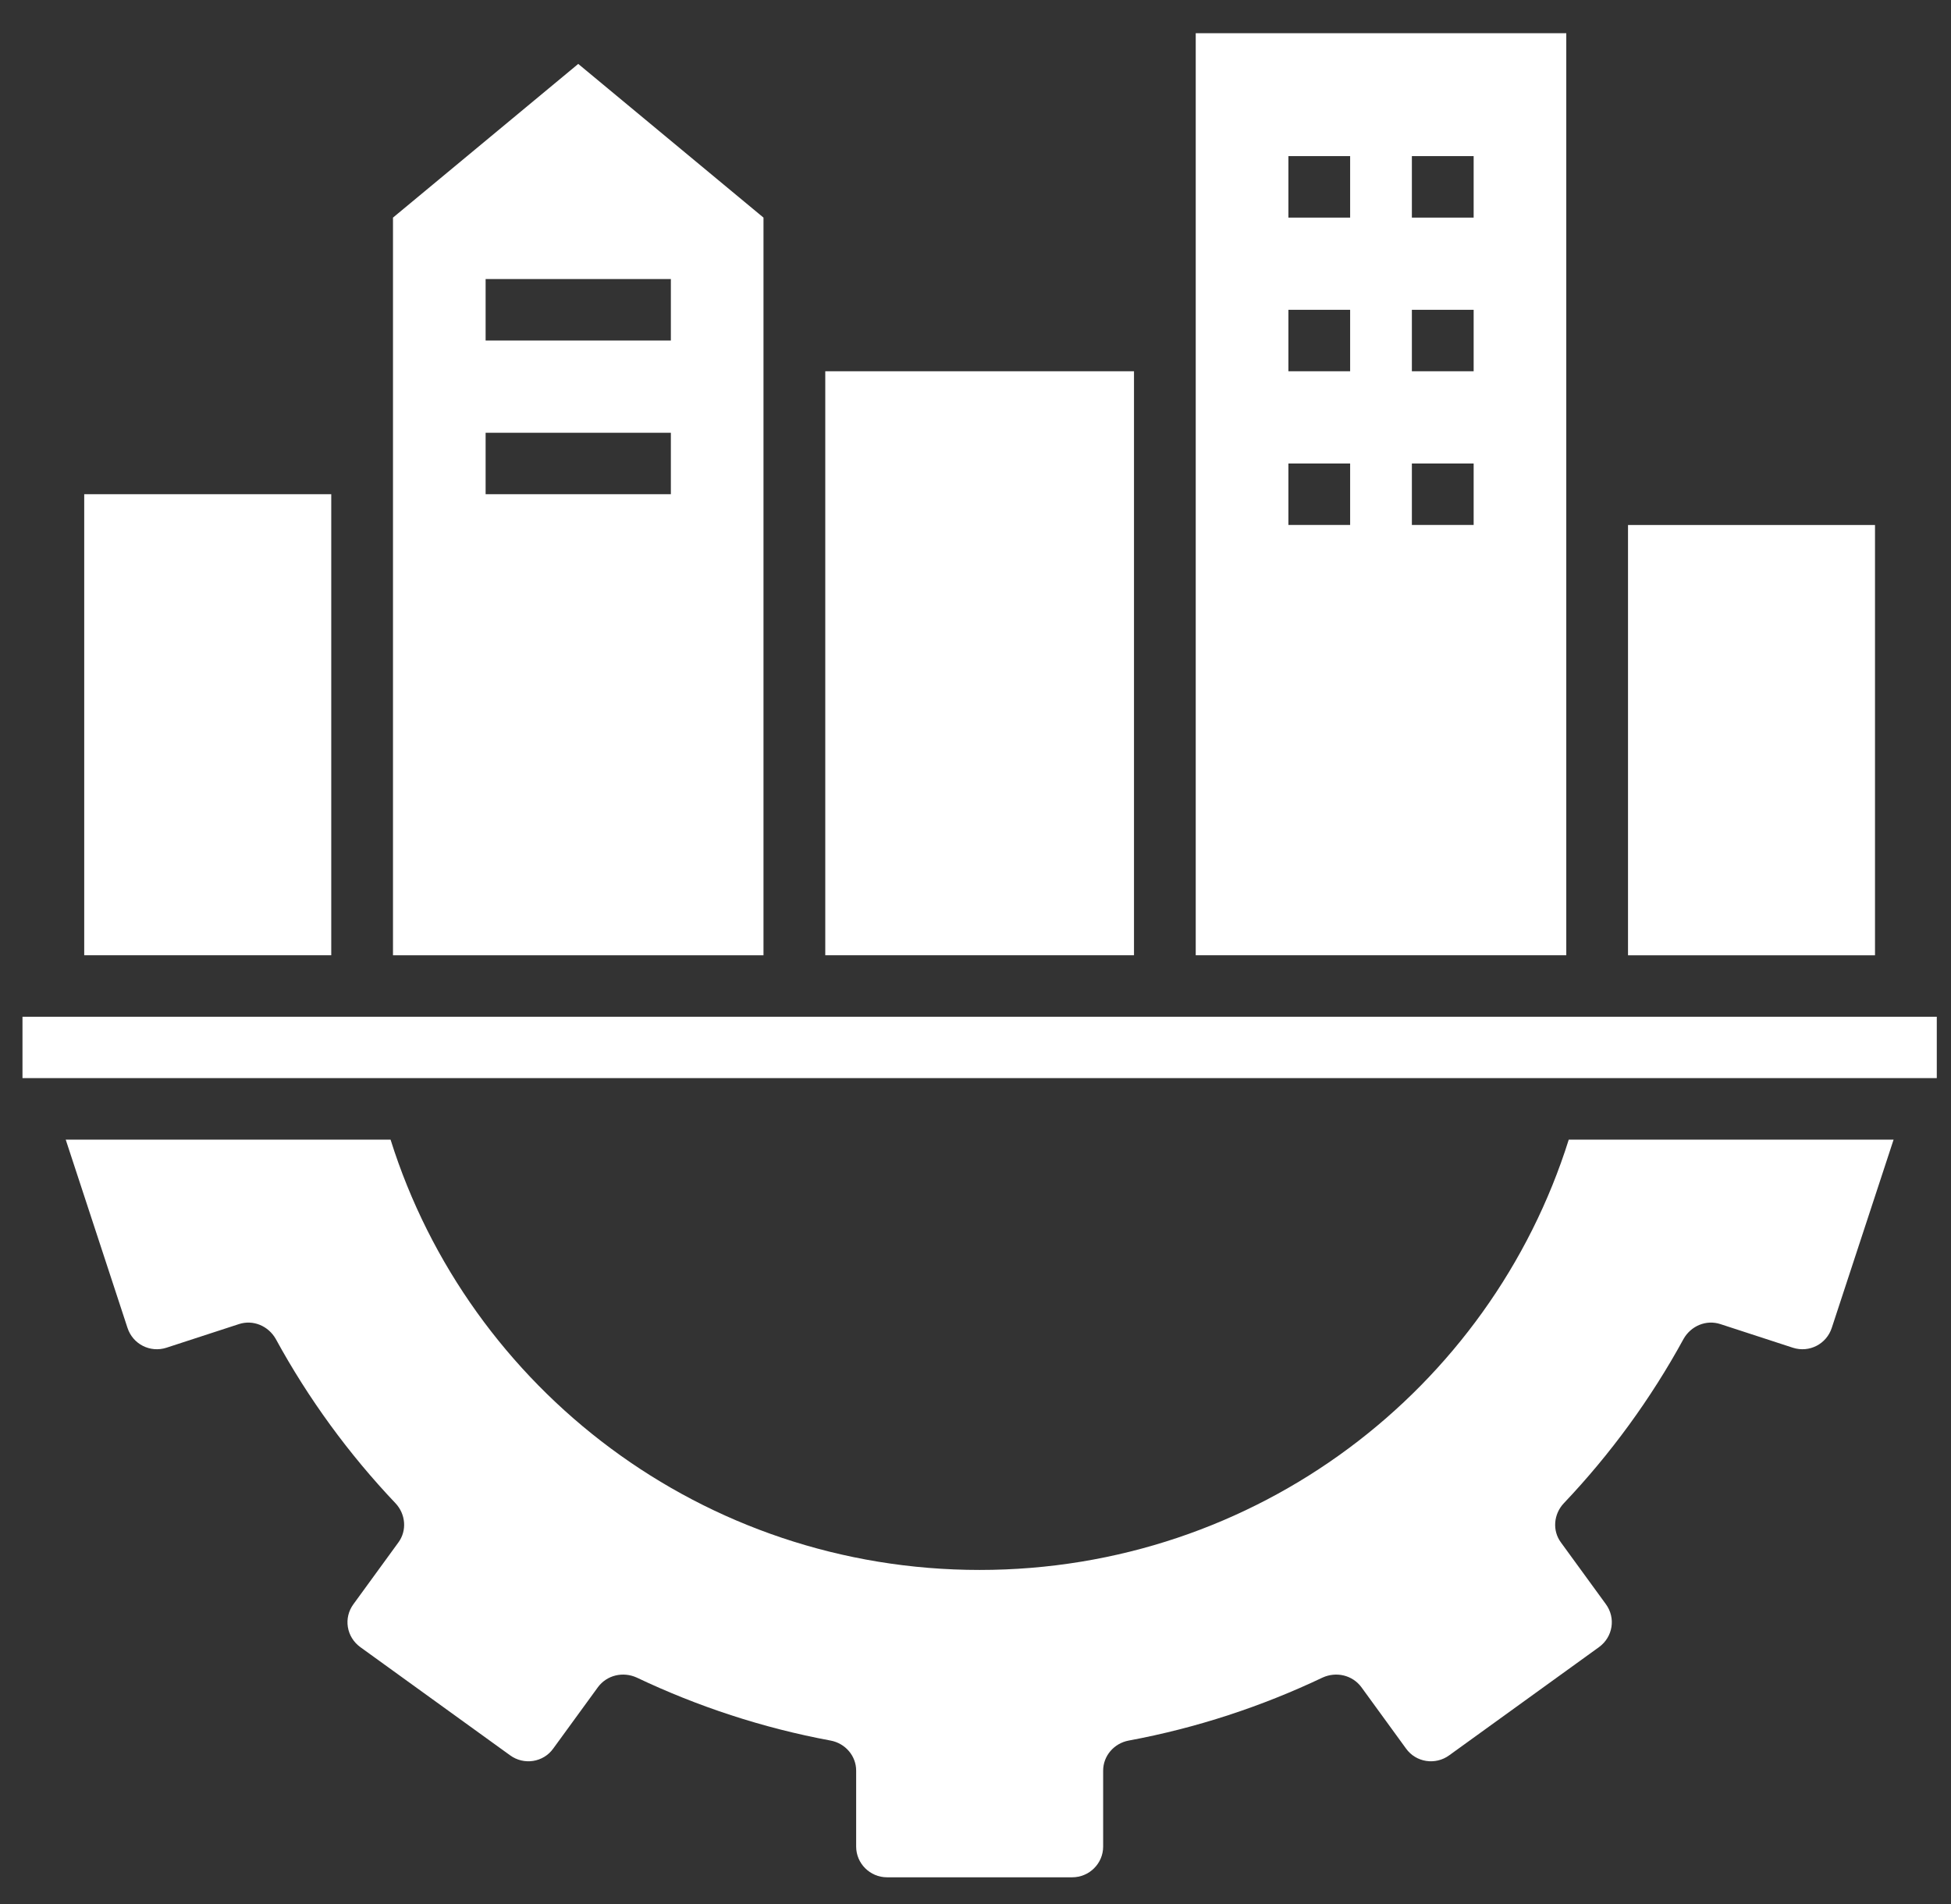 <?xml version="1.0" encoding="UTF-8"?> <svg xmlns="http://www.w3.org/2000/svg" width="42" height="41" viewBox="0 0 42 41" fill="none"><rect x="0" y="0" width="42" height="41" fill="#333333" stroke="none"/><path d="M36.244 28.824C36.403 28.546 36.729 28.407 37.035 28.507L38.597 29.016C38.949 29.129 39.321 28.937 39.434 28.586L40.764 24.536H33.771C32.083 29.91 27.045 33.8 21.089 33.8C15.134 33.8 10.096 29.91 8.408 24.536H1.415L2.744 28.586C2.857 28.937 3.23 29.129 3.582 29.016L5.144 28.507C5.45 28.407 5.775 28.546 5.935 28.824C6.639 30.115 7.51 31.306 8.514 32.364C8.733 32.596 8.766 32.953 8.574 33.211L7.61 34.535C7.39 34.833 7.457 35.243 7.756 35.461L10.98 37.79C11.279 38.009 11.698 37.943 11.91 37.645L12.874 36.321C13.067 36.063 13.412 35.984 13.705 36.116C15.014 36.738 16.417 37.202 17.879 37.473C18.198 37.532 18.431 37.804 18.431 38.121V39.756C18.431 40.12 18.73 40.417 19.095 40.417H23.083C23.449 40.417 23.748 40.12 23.748 39.756V38.121C23.748 37.804 23.981 37.532 24.3 37.473C25.762 37.202 27.165 36.738 28.474 36.116C28.766 35.984 29.112 36.063 29.305 36.321L30.268 37.645C30.481 37.943 30.9 38.009 31.199 37.79L34.423 35.461C34.722 35.243 34.788 34.833 34.569 34.535L33.605 33.211C33.412 32.953 33.446 32.596 33.665 32.364C34.669 31.306 35.539 30.115 36.244 28.824Z" fill="white"></path><path d="M0.484 21.89H41.694V23.211H0.484V21.89Z" fill="white"></path><path d="M1.813 10.64H7.131V20.566H1.813V10.64Z" fill="white"></path><path d="M17.766 7.993H24.412V20.566H17.766V7.993Z" fill="white"></path><path d="M35.047 11.303H40.364V20.567H35.047V11.303Z" fill="white"></path><path d="M25.741 7.994V20.566H33.718V0.715H25.741V7.994ZM30.394 3.361H31.724V4.685H30.394V3.361ZM30.394 6.67H31.724V7.993H30.394V6.67ZM30.394 9.979H31.724V11.302H30.394V9.979ZM27.736 3.361H29.065V4.685H27.736V3.361ZM27.736 6.67H29.065V7.993H27.736V6.67ZM27.736 9.979H29.065V11.302H27.736V9.979Z" fill="white"></path><path d="M8.46 20.566H16.436V4.685L12.448 1.376L8.46 4.685V20.566ZM10.454 6.008H14.442V7.332H10.454V6.008ZM10.454 9.317H14.442V10.64H10.454V9.317Z" fill="white"></path></svg> 